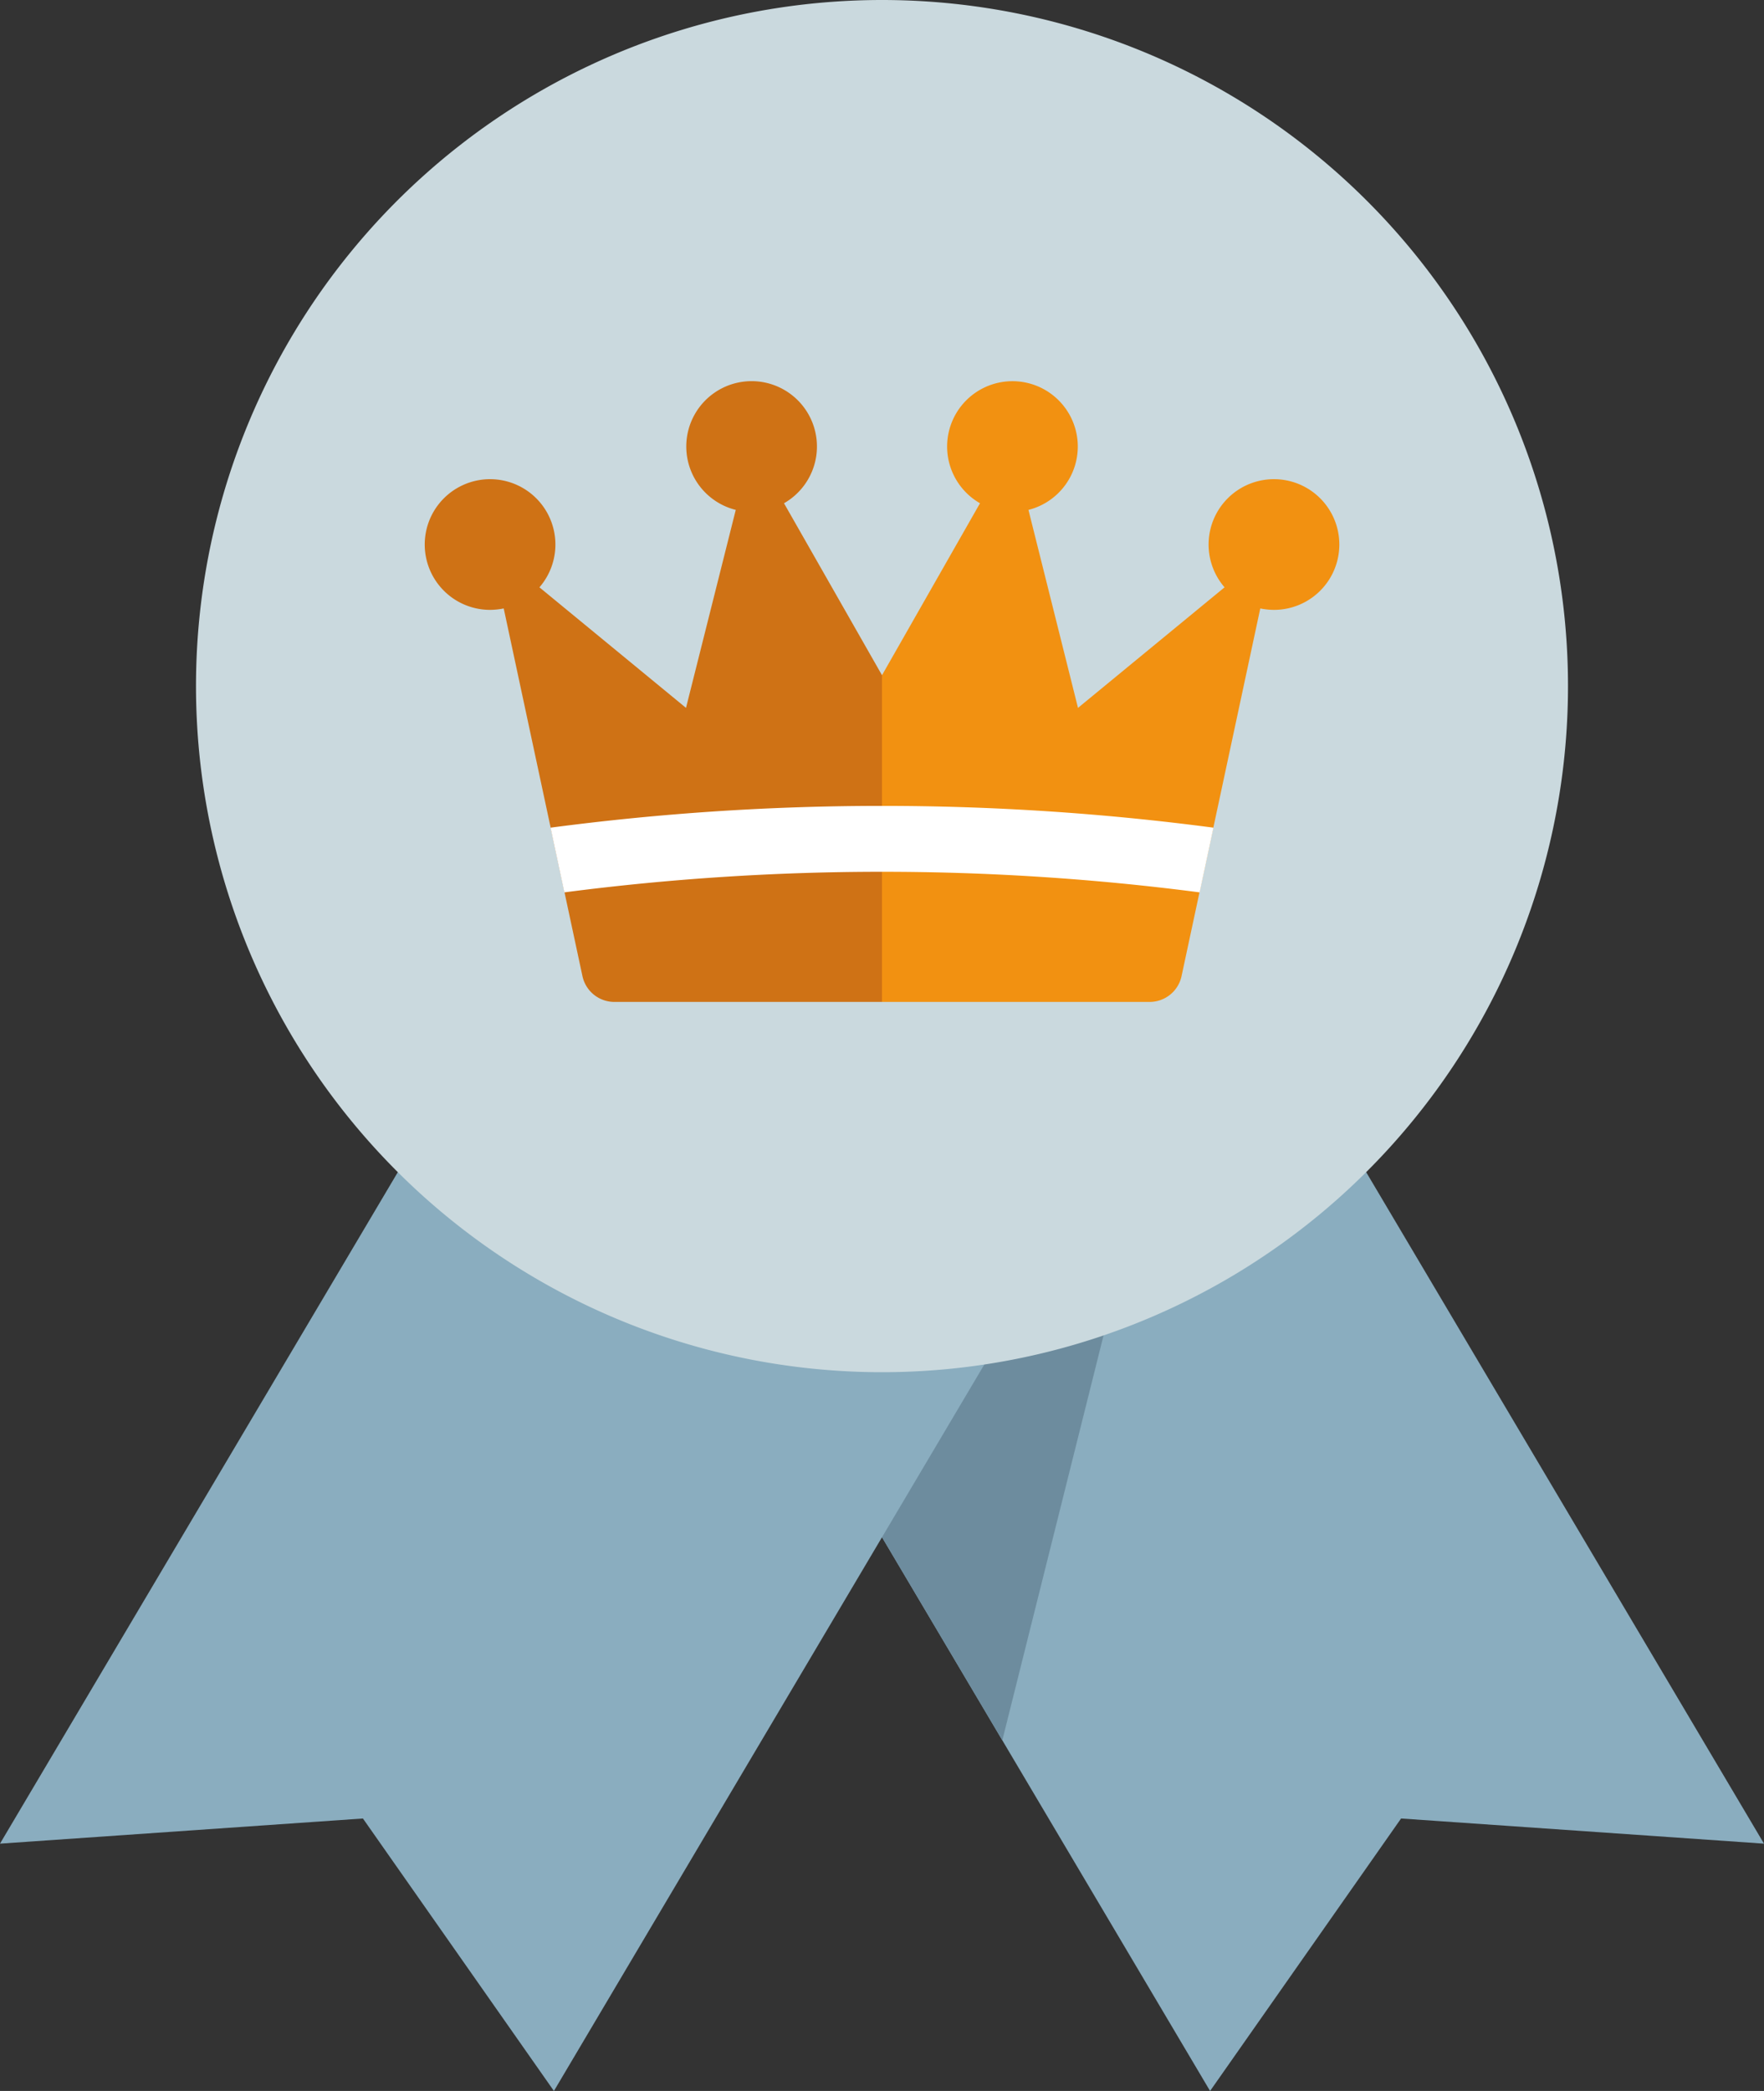 <svg xmlns="http://www.w3.org/2000/svg" viewBox="0 0 162 192"><rect x="0" y="0" width="162" height="192" fill="#333333" stroke="none"/><defs><style>.cls-1{fill:#8aadbf;}.cls-2{fill:#6d8c9e;}.cls-3{fill:#cad9de;}.cls-4{fill:#f29111;}.cls-5{fill:#cf7215;}.cls-6{fill:#fff;}</style></defs><title>benefits</title><g id="Layer_2" data-name="Layer 2"><g id="Icons"><polygon class="cls-1" points="162 169.29 128.67 166.98 111.13 192 54.51 96.45 118.84 96.45 162 169.29 162 169.29"/><polygon class="cls-2" points="54.51 96.45 92.05 159.8 107.89 96.45 54.51 96.45 54.51 96.45"/><polygon class="cls-1" points="0 169.29 33.33 166.98 50.87 192 107.49 96.45 43.16 96.45 0 169.29 0 169.29"/><path class="cls-3" d="M144,63A63,63,0,1,1,81,0a63,63,0,0,1,63,63Z"/><polygon class="cls-4" points="117 50 116.95 49.97 116.98 50.09 117 50 117 50"/><polygon class="cls-4" points="45.05 49.97 45 50 45.02 50.09 45.05 49.97 45.05 49.97"/><path class="cls-5" d="M72,46.21a6,6,0,1,0-4.43.61L63,65,49.54,53.93A6,6,0,1,0,45,56a6.57,6.57,0,0,0,1.26-.13l7.23,33.76A3,3,0,0,0,56.43,92H81V62L72,46.21Z"/><path class="cls-4" d="M117,44a6,6,0,0,0-4.54,9.93L99,65,94.45,46.82A6,6,0,1,0,90,46.21L81,62V92h24.58a3,3,0,0,0,2.93-2.37l7.23-33.76A6.57,6.57,0,0,0,117,56a6,6,0,0,0,0-12Z"/><path class="cls-6" d="M50.56,76l1.27,5.94a226,226,0,0,1,58.34,0L111.44,76A231.72,231.72,0,0,0,81,74a231.83,231.83,0,0,0-30.44,2Z"/></g></g></svg>